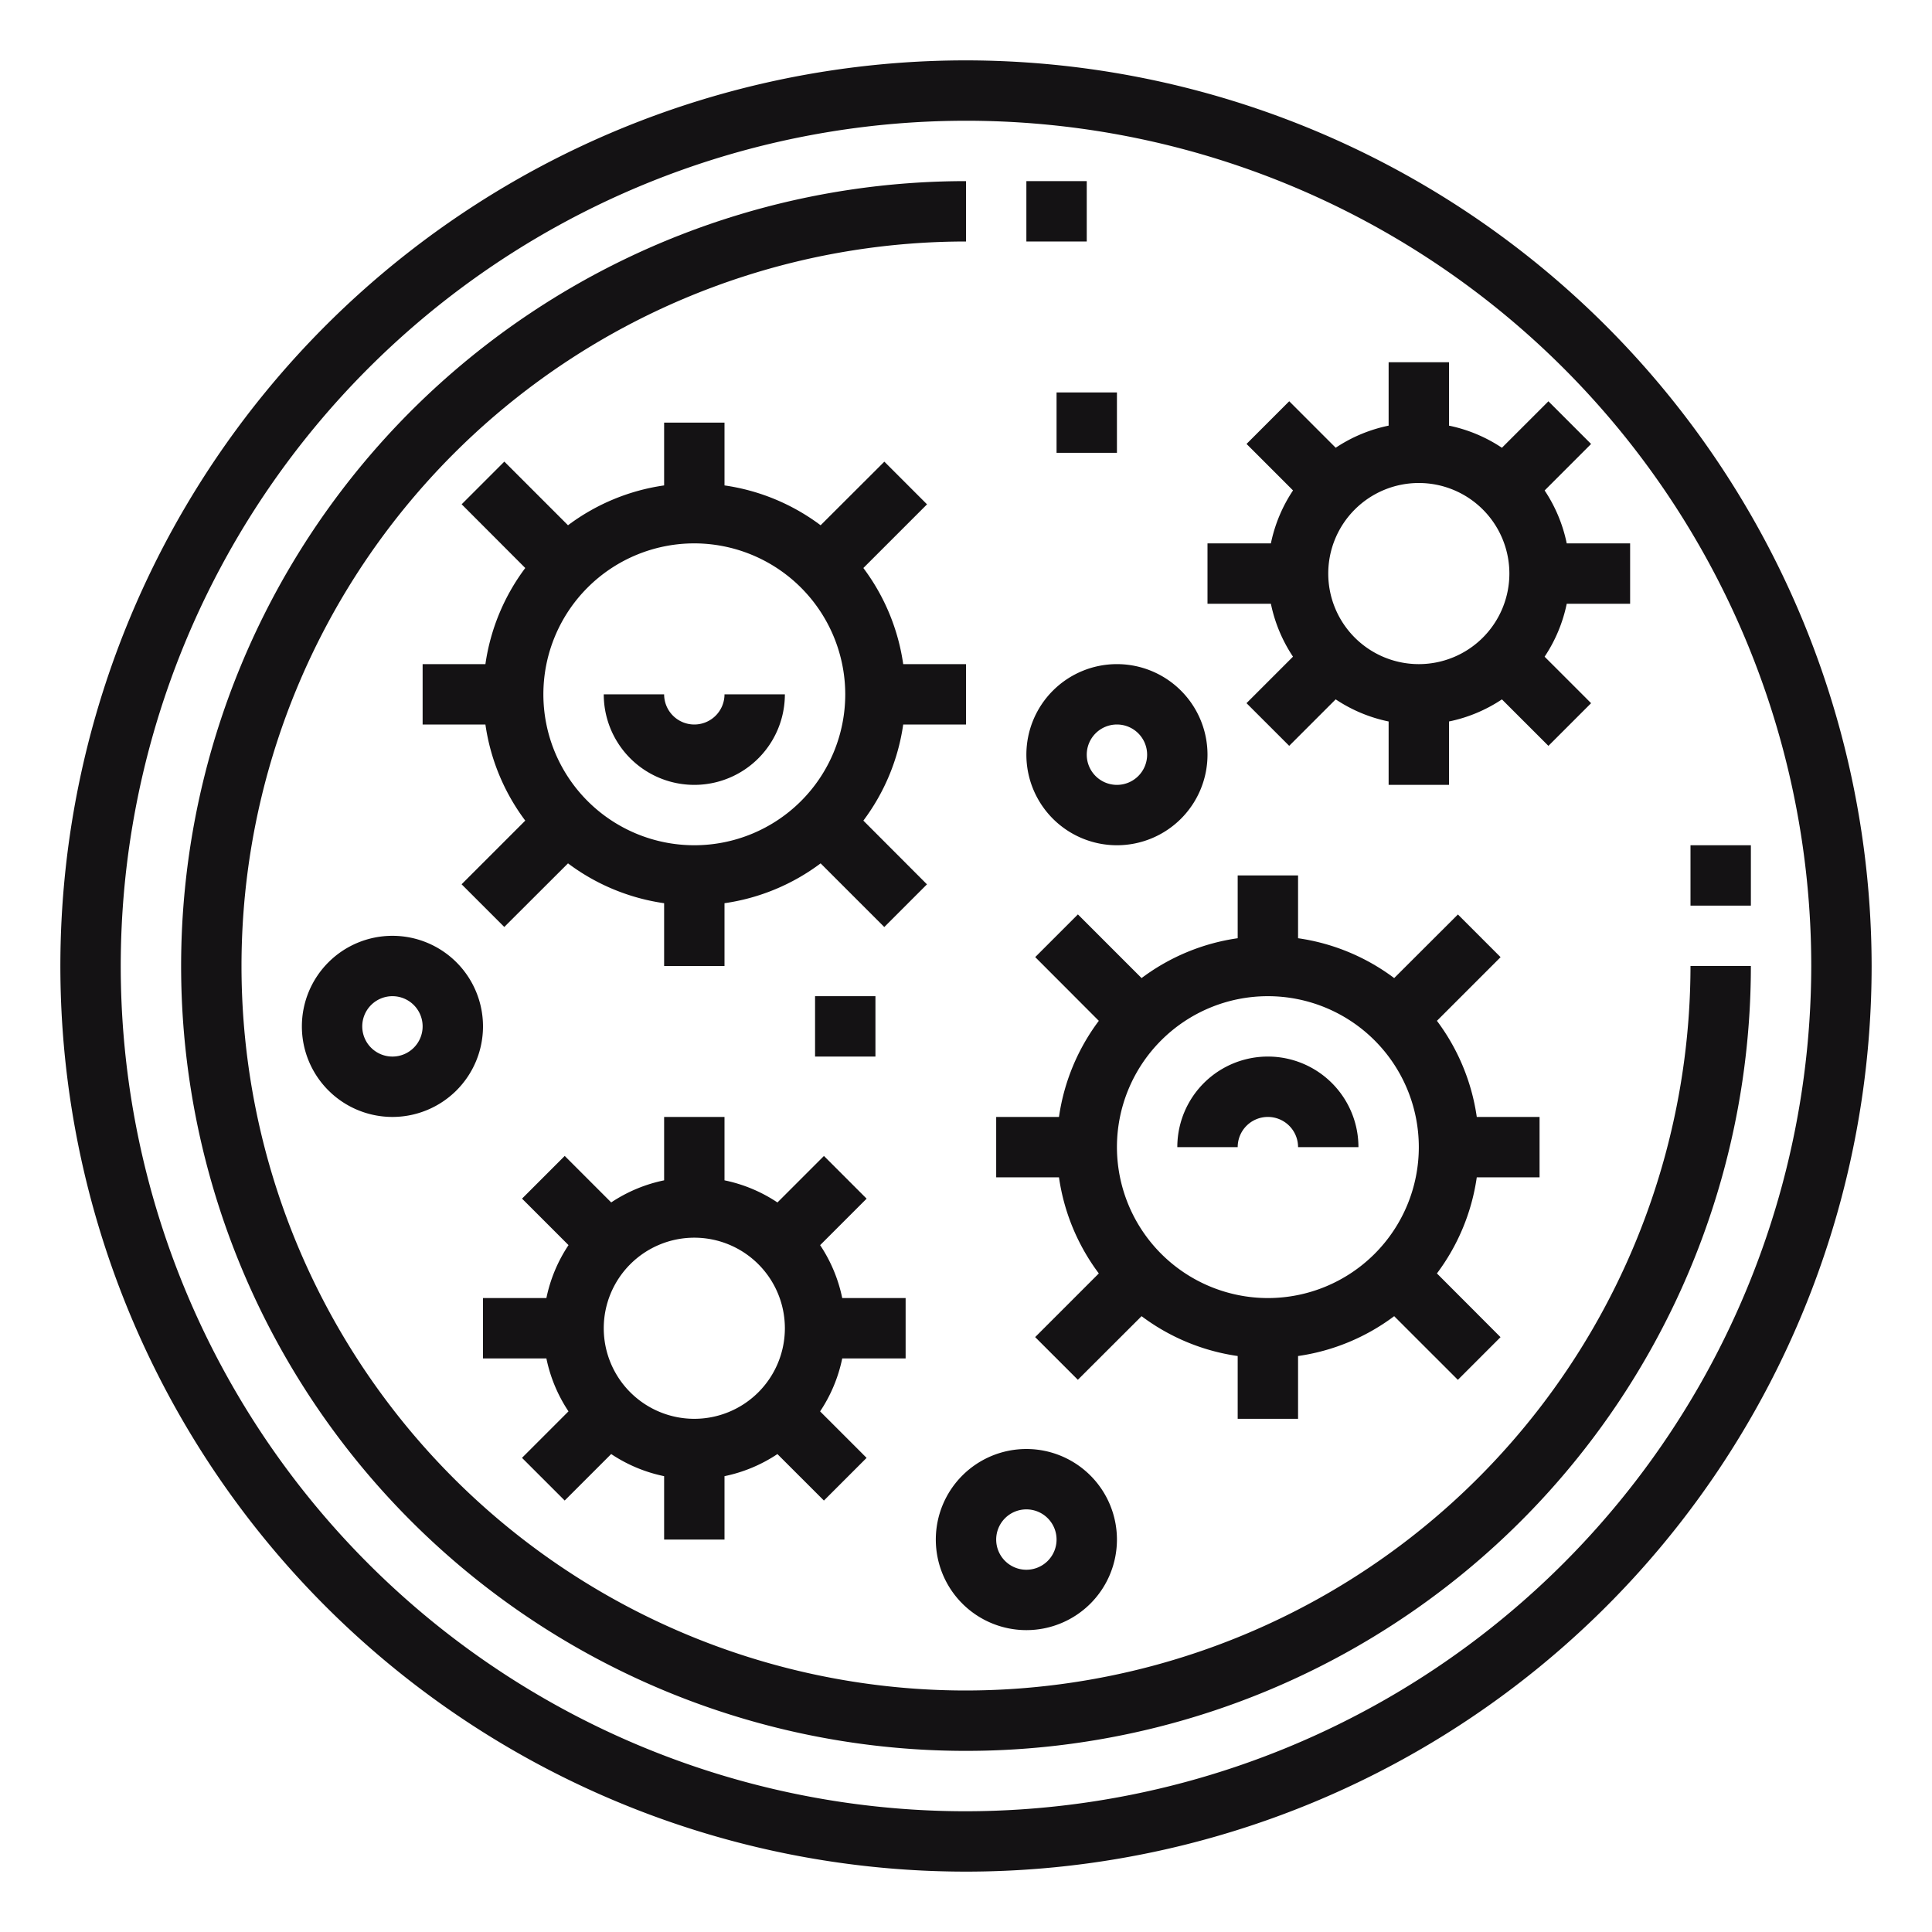 <?xml version="1.0"?>
<svg xmlns="http://www.w3.org/2000/svg" height="512px" viewBox="0 0 64 64" width="512px"><g><g id="outline"><path d="m32 2a30 30 0 1 0 30 30 30.034 30.034 0 0 0 -30-30zm0 58a28 28 0 1 1 28-28 28.032 28.032 0 0 1 -28 28z" data-original="#000000" class="active-path" data-old_color="#000000" fill="#141214"/><path d="m32 56a24 24 0 0 1 0-48v-2a26 26 0 1 0 26 26h-2a24.028 24.028 0 0 1 -24 24z" data-original="#000000" class="active-path" data-old_color="#000000" fill="#141214"/><path d="m34 6h2v2h-2z" data-original="#000000" class="active-path" data-old_color="#000000" fill="#141214"/><path d="m56 28h2v2h-2z" data-original="#000000" class="active-path" data-old_color="#000000" fill="#141214"/><path d="m23 24a1 1 0 0 1 -1-1h-2a3 3 0 0 0 6 0h-2a1 1 0 0 1 -1 1z" data-original="#000000" class="active-path" data-old_color="#000000" fill="#141214"/><path d="m32 24v-2h-2.08a6.947 6.947 0 0 0 -1.32-3.184l2.109-2.109-1.414-1.414-2.111 2.107a6.947 6.947 0 0 0 -3.184-1.32v-2.08h-2v2.08a6.947 6.947 0 0 0 -3.184 1.32l-2.109-2.109-1.414 1.414 2.107 2.111a6.947 6.947 0 0 0 -1.32 3.184h-2.08v2h2.08a6.947 6.947 0 0 0 1.32 3.184l-2.109 2.109 1.414 1.414 2.111-2.107a6.947 6.947 0 0 0 3.184 1.32v2.08h2v-2.08a6.947 6.947 0 0 0 3.184-1.32l2.109 2.109 1.414-1.414-2.107-2.111a6.947 6.947 0 0 0 1.32-3.184zm-4-1a5 5 0 1 1 -5-5 5.006 5.006 0 0 1 5 5z" data-original="#000000" class="active-path" data-old_color="#000000" fill="#141214"/><path d="m36.4 42.184-2.109 2.109 1.414 1.414 2.111-2.107a6.947 6.947 0 0 0 3.184 1.32v2.08h2v-2.08a6.947 6.947 0 0 0 3.184-1.32l2.109 2.109 1.414-1.414-2.107-2.111a6.947 6.947 0 0 0 1.32-3.184h2.08v-2h-2.08a6.947 6.947 0 0 0 -1.32-3.184l2.109-2.109-1.414-1.414-2.111 2.107a6.947 6.947 0 0 0 -3.184-1.32v-2.08h-2v2.08a6.947 6.947 0 0 0 -3.184 1.32l-2.109-2.109-1.414 1.414 2.107 2.111a6.947 6.947 0 0 0 -1.32 3.184h-2.08v2h2.08a6.947 6.947 0 0 0 1.32 3.184zm.6-4.184a5 5 0 1 1 5 5 5.006 5.006 0 0 1 -5-5z" data-original="#000000" class="active-path" data-old_color="#000000" fill="#141214"/><path d="m42 37a1 1 0 0 1 1 1h2a3 3 0 0 0 -6 0h2a1 1 0 0 1 1-1z" data-original="#000000" class="active-path" data-old_color="#000000" fill="#141214"/><path d="m52.707 14.707-1.414-1.414-1.54 1.54a4.961 4.961 0 0 0 -1.753-.733v-2.1h-2v2.1a4.961 4.961 0 0 0 -1.753.732l-1.54-1.54-1.414 1.414 1.54 1.54a4.961 4.961 0 0 0 -.733 1.754h-2.1v2h2.1a4.961 4.961 0 0 0 .732 1.753l-1.54 1.54 1.414 1.414 1.54-1.54a4.961 4.961 0 0 0 1.754.733v2.1h2v-2.1a4.961 4.961 0 0 0 1.753-.732l1.54 1.54 1.414-1.414-1.54-1.54a4.961 4.961 0 0 0 .733-1.754h2.1v-2h-2.1a4.961 4.961 0 0 0 -.732-1.753zm-5.707 7.293a3 3 0 1 1 3-3 3 3 0 0 1 -3 3z" data-original="#000000" class="active-path" data-old_color="#000000" fill="#141214"/><path d="m30 45v-2h-2.1a4.961 4.961 0 0 0 -.732-1.753l1.54-1.54-1.414-1.414-1.54 1.54a4.961 4.961 0 0 0 -1.754-.733v-2.1h-2v2.1a4.961 4.961 0 0 0 -1.753.732l-1.54-1.54-1.414 1.414 1.54 1.54a4.961 4.961 0 0 0 -.733 1.754h-2.1v2h2.1a4.961 4.961 0 0 0 .732 1.753l-1.54 1.54 1.414 1.414 1.54-1.54a4.961 4.961 0 0 0 1.754.733v2.1h2v-2.1a4.961 4.961 0 0 0 1.753-.732l1.54 1.54 1.414-1.414-1.54-1.54a4.961 4.961 0 0 0 .733-1.754zm-7 2a3 3 0 1 1 3-3 3 3 0 0 1 -3 3z" data-original="#000000" class="active-path" data-old_color="#000000" fill="#141214"/><path d="m37 28a3 3 0 1 0 -3-3 3 3 0 0 0 3 3zm0-4a1 1 0 1 1 -1 1 1 1 0 0 1 1-1z" data-original="#000000" class="active-path" data-old_color="#000000" fill="#141214"/><path d="m31 51a3 3 0 1 0 3-3 3 3 0 0 0 -3 3zm3-1a1 1 0 1 1 -1 1 1 1 0 0 1 1-1z" data-original="#000000" class="active-path" data-old_color="#000000" fill="#141214"/><path d="m13 31a3 3 0 1 0 3 3 3 3 0 0 0 -3-3zm0 4a1 1 0 1 1 1-1 1 1 0 0 1 -1 1z" data-original="#000000" class="active-path" data-old_color="#000000" fill="#141214"/><path d="m27 33h2v2h-2z" data-original="#000000" class="active-path" data-old_color="#000000" fill="#141214"/><path d="m35 13h2v2h-2z" data-original="#000000" class="active-path" data-old_color="#000000" fill="#141214"/></g></g> </svg>
